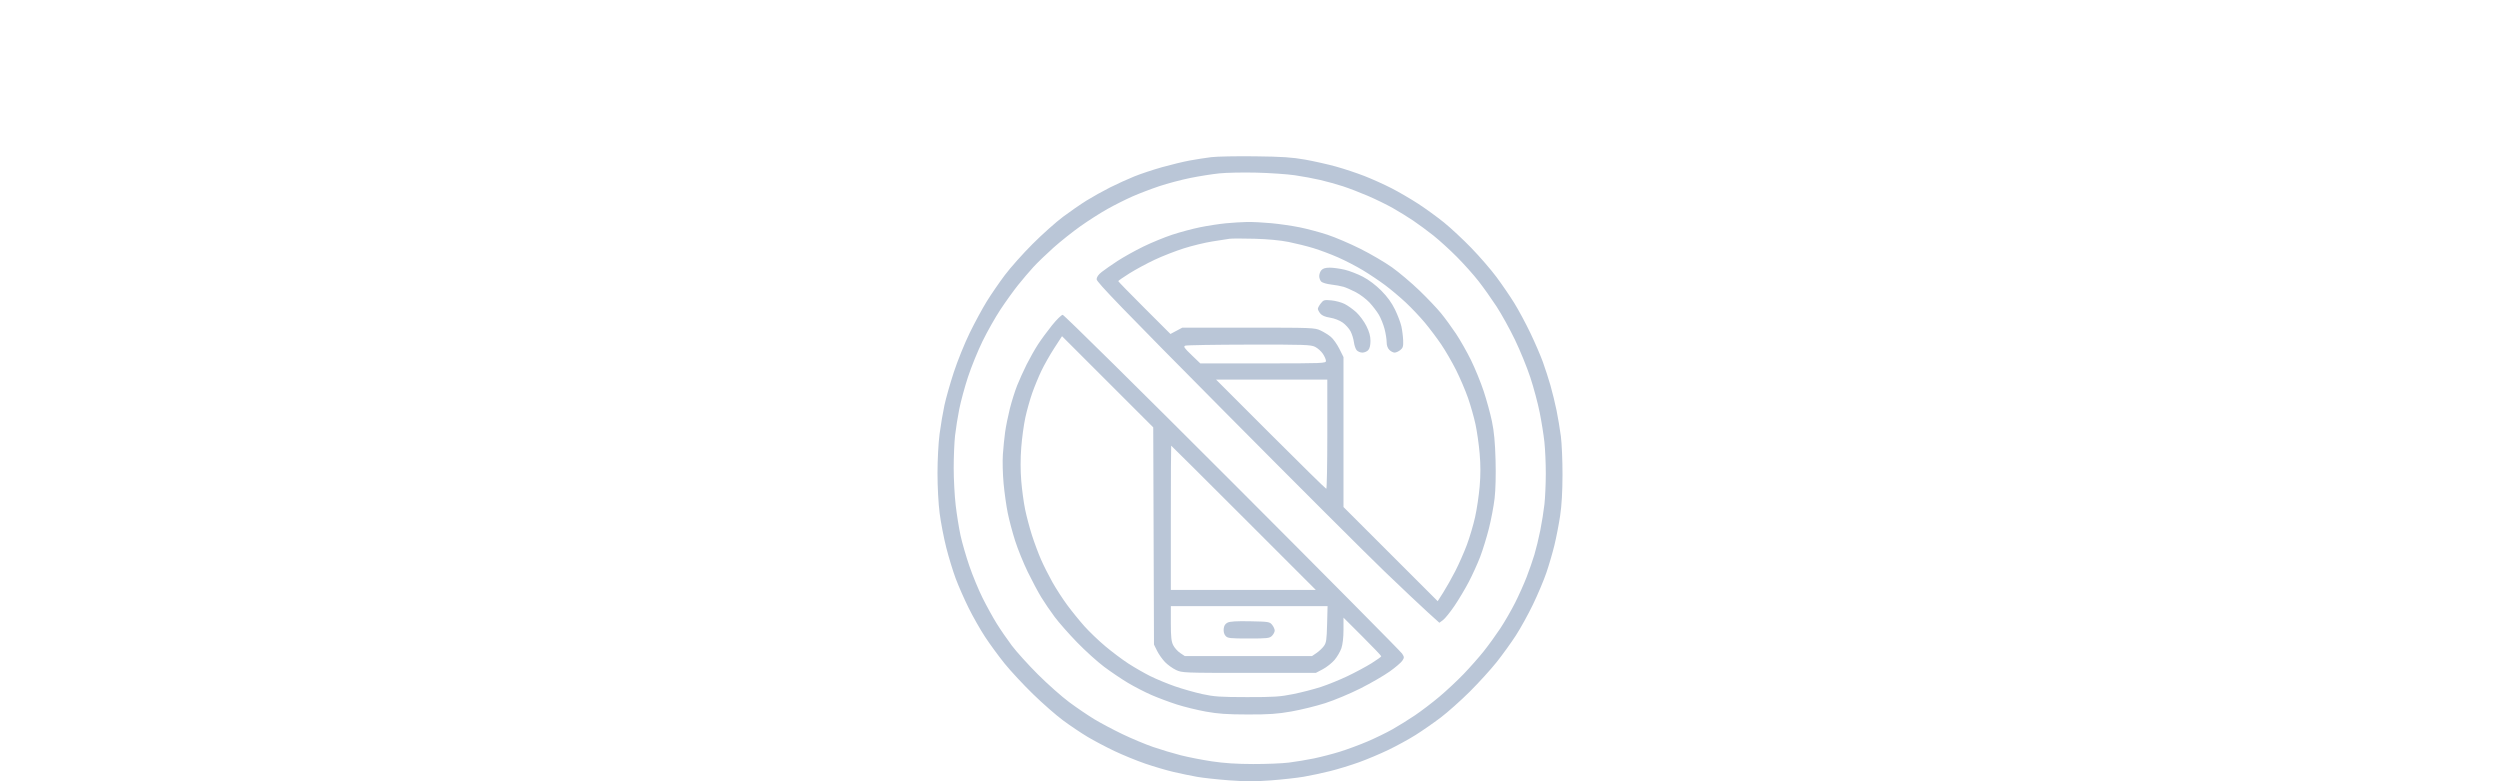 <?xml version="1.0" encoding="UTF-8"?> <svg xmlns="http://www.w3.org/2000/svg" width="512" height="160" viewBox="0 0 512 160" fill="none"><path fill-rule="evenodd" clip-rule="evenodd" d="M248.076 32.184C246.936 32.324 244.947 32.633 243.656 32.872C242.365 33.111 239.816 33.726 237.993 34.239C236.17 34.751 233.607 35.604 232.296 36.134C230.986 36.663 228.758 37.677 227.344 38.387C225.931 39.097 223.782 40.293 222.569 41.045C221.356 41.797 219.172 43.305 217.715 44.395C216.258 45.485 213.446 47.995 211.467 49.974C209.488 51.952 206.933 54.818 205.788 56.344C204.644 57.869 202.979 60.292 202.089 61.729C201.2 63.166 199.629 66.067 198.598 68.176C197.568 70.285 196.108 73.889 195.355 76.186C194.603 78.482 193.731 81.547 193.419 82.996C193.107 84.445 192.66 87.092 192.426 88.879C192.183 90.729 192 94.191 192 96.921C192 99.698 192.185 103.149 192.44 105.123C192.682 106.998 193.288 110.148 193.787 112.123C194.285 114.097 195.157 116.956 195.724 118.475C196.291 119.994 197.479 122.698 198.364 124.484C199.248 126.27 200.766 128.942 201.737 130.422C202.708 131.902 204.504 134.356 205.729 135.875C206.953 137.394 209.571 140.21 211.546 142.133C213.52 144.057 216.301 146.492 217.725 147.544C219.149 148.597 221.385 150.1 222.694 150.885C224.003 151.669 226.489 152.983 228.219 153.805C229.948 154.626 232.793 155.79 234.54 156.39C236.287 156.99 238.898 157.758 240.341 158.096C241.784 158.434 243.96 158.885 245.175 159.099C246.391 159.312 249.344 159.634 251.738 159.813C255.046 160.06 257.103 160.062 260.302 159.821C262.617 159.646 265.63 159.312 266.998 159.077C268.365 158.843 270.789 158.326 272.384 157.929C273.98 157.533 276.652 156.715 278.323 156.112C279.995 155.509 282.729 154.356 284.401 153.549C286.072 152.742 288.558 151.379 289.925 150.519C291.293 149.659 293.59 148.063 295.031 146.972C296.471 145.881 299.15 143.498 300.984 141.675C302.817 139.852 305.306 137.117 306.514 135.598C307.721 134.078 309.494 131.621 310.453 130.138C311.413 128.654 312.99 125.796 313.959 123.786C314.928 121.776 316.151 118.879 316.678 117.348C317.205 115.817 317.952 113.269 318.338 111.686C318.723 110.103 319.253 107.379 319.515 105.632C319.834 103.505 319.994 100.723 320 97.208C320.005 94.322 319.854 90.78 319.665 89.337C319.476 87.894 319.079 85.521 318.784 84.064C318.488 82.606 317.928 80.307 317.539 78.954C317.15 77.601 316.451 75.438 315.986 74.147C315.52 72.856 314.367 70.183 313.423 68.209C312.479 66.234 310.989 63.461 310.112 62.047C309.235 60.633 307.597 58.24 306.473 56.729C305.348 55.218 303.037 52.546 301.336 50.791C299.636 49.036 297.119 46.689 295.743 45.576C294.366 44.463 291.997 42.742 290.478 41.751C288.959 40.761 286.495 39.323 285.002 38.557C283.51 37.791 281.015 36.666 279.459 36.057C277.903 35.449 275.271 34.574 273.61 34.113C271.948 33.653 269.097 33.01 267.274 32.686C264.61 32.213 262.605 32.081 257.053 32.014C253.255 31.967 249.215 32.044 248.076 32.184ZM265.17 35.891C266.748 36.119 269.109 36.557 270.418 36.865C271.728 37.173 273.793 37.748 275.009 38.142C276.224 38.536 278.524 39.419 280.119 40.105C281.714 40.79 284.014 41.913 285.229 42.6C286.445 43.287 288.318 44.44 289.392 45.163C290.466 45.886 292.331 47.259 293.536 48.215C294.74 49.171 296.913 51.147 298.363 52.607C299.814 54.066 301.818 56.31 302.817 57.592C303.816 58.874 305.462 61.19 306.475 62.739C307.488 64.288 309.186 67.353 310.247 69.551C311.309 71.749 312.732 75.231 313.409 77.29C314.087 79.35 314.947 82.561 315.32 84.426C315.694 86.292 316.131 89.025 316.291 90.5C316.451 91.975 316.581 94.896 316.58 96.99C316.578 99.085 316.452 101.917 316.3 103.285C316.147 104.652 315.765 107.057 315.45 108.63C315.136 110.202 314.593 112.439 314.244 113.601C313.895 114.763 313.176 116.832 312.647 118.199C312.118 119.566 311.059 121.927 310.295 123.446C309.531 124.965 308.167 127.327 307.265 128.694C306.362 130.061 304.832 132.174 303.863 133.389C302.895 134.604 301.04 136.702 299.743 138.051C298.445 139.399 296.203 141.495 294.759 142.707C293.316 143.92 291.079 145.625 289.787 146.496C288.496 147.368 286.435 148.65 285.207 149.345C283.979 150.04 281.659 151.171 280.051 151.857C278.443 152.544 275.905 153.484 274.411 153.947C272.916 154.41 270.513 155.032 269.07 155.33C267.626 155.628 265.327 156.01 263.959 156.179C262.592 156.347 259.298 156.481 256.639 156.475C253.307 156.469 250.689 156.299 248.214 155.929C246.239 155.633 243.37 155.073 241.839 154.685C240.308 154.297 237.759 153.533 236.176 152.988C234.593 152.443 231.764 151.261 229.89 150.361C228.016 149.462 225.424 148.087 224.13 147.306C222.836 146.524 220.516 144.949 218.974 143.804C217.432 142.66 214.543 140.097 212.553 138.109C210.564 136.121 208.163 133.465 207.217 132.207C206.272 130.95 204.873 128.913 204.109 127.681C203.345 126.449 202.051 124.101 201.233 122.462C200.415 120.823 199.193 117.87 198.518 115.898C197.843 113.927 197.03 111.115 196.713 109.648C196.395 108.182 195.95 105.406 195.725 103.478C195.499 101.551 195.316 98.109 195.317 95.829C195.318 93.55 195.444 90.566 195.597 89.199C195.75 87.832 196.134 85.408 196.451 83.813C196.768 82.218 197.575 79.242 198.245 77.199C198.916 75.156 200.256 71.862 201.225 69.88C202.194 67.897 203.85 64.97 204.906 63.375C205.961 61.78 207.571 59.543 208.481 58.404C209.392 57.265 210.811 55.596 211.634 54.697C212.458 53.797 214.313 52.008 215.756 50.721C217.2 49.434 219.682 47.459 221.273 46.331C222.863 45.203 225.35 43.617 226.797 42.805C228.245 41.993 230.554 40.834 231.929 40.23C233.303 39.626 235.779 38.679 237.43 38.127C239.082 37.574 241.935 36.819 243.771 36.448C245.607 36.077 248.29 35.653 249.733 35.506C251.176 35.358 254.595 35.292 257.33 35.357C260.064 35.423 263.592 35.663 265.17 35.891ZM251.05 45.73C249.724 45.858 247.362 46.221 245.802 46.537C244.242 46.853 241.66 47.543 240.065 48.071C238.47 48.598 235.797 49.698 234.126 50.515C232.455 51.331 230.093 52.648 228.877 53.442C227.662 54.236 226.201 55.252 225.632 55.701C224.924 56.258 224.596 56.738 224.596 57.214C224.596 57.768 229.976 63.333 250.907 84.432C265.379 99.018 280.083 113.702 283.583 117.061C287.083 120.421 291.036 124.154 292.366 125.356L294.783 127.541L295.531 126.987C295.942 126.682 296.989 125.388 297.858 124.111C298.726 122.835 300.055 120.607 300.812 119.161C301.568 117.715 302.618 115.401 303.146 114.02C303.673 112.638 304.478 110.024 304.935 108.21C305.391 106.396 305.914 103.63 306.096 102.063C306.298 100.324 306.374 97.263 306.29 94.206C306.19 90.579 305.986 88.4 305.55 86.299C305.219 84.704 304.453 81.908 303.848 80.085C303.242 78.262 302.073 75.403 301.25 73.732C300.427 72.061 299.05 69.638 298.191 68.347C297.332 67.055 295.956 65.173 295.133 64.163C294.31 63.153 292.301 61.04 290.667 59.468C289.033 57.895 286.52 55.772 285.082 54.75C283.644 53.727 280.727 52.019 278.6 50.953C276.473 49.888 273.427 48.588 271.832 48.064C270.237 47.54 267.688 46.861 266.169 46.554C264.65 46.247 262.039 45.867 260.368 45.71C258.697 45.552 256.459 45.44 255.396 45.461C254.332 45.481 252.377 45.602 251.05 45.73ZM263.903 49.551C265.392 49.849 267.689 50.422 269.007 50.824C270.326 51.226 272.597 52.08 274.053 52.721C275.51 53.362 277.784 54.539 279.107 55.339C280.429 56.137 282.473 57.506 283.647 58.38C284.821 59.254 286.743 60.87 287.918 61.971C289.092 63.072 290.847 64.926 291.817 66.091C292.787 67.256 294.286 69.246 295.148 70.515C296.011 71.783 297.386 74.157 298.206 75.79C299.025 77.424 300.127 80.001 300.656 81.519C301.184 83.037 301.869 85.448 302.178 86.877C302.486 88.306 302.87 90.998 303.031 92.858C303.235 95.222 303.236 97.261 303.035 99.625C302.876 101.486 302.455 104.313 302.098 105.908C301.742 107.503 300.987 110.051 300.422 111.57C299.857 113.089 298.787 115.513 298.046 116.956C297.304 118.399 296.19 120.377 295.569 121.351L294.44 123.123L284.793 113.482L275.147 103.84V88.485V73.13L274.302 71.44C273.837 70.51 273.061 69.415 272.576 69.005C272.09 68.595 271.134 67.999 270.451 67.682C269.243 67.12 268.825 67.104 255.672 67.104H242.137L240.922 67.751L239.708 68.399L234.362 63.059C231.421 60.122 229.016 57.654 229.016 57.574C229.016 57.494 230.041 56.784 231.294 55.995C232.548 55.207 234.879 53.948 236.474 53.198C238.069 52.447 240.765 51.395 242.465 50.858C244.164 50.321 246.774 49.688 248.265 49.451C249.756 49.214 251.349 48.966 251.805 48.9C252.261 48.834 254.56 48.831 256.915 48.895C259.623 48.967 262.192 49.209 263.903 49.551ZM270.632 55.319C270.38 55.596 270.175 56.147 270.175 56.542C270.175 56.937 270.361 57.446 270.589 57.674C270.817 57.901 271.718 58.169 272.591 58.268C273.465 58.367 274.615 58.577 275.147 58.735C275.679 58.893 276.827 59.397 277.698 59.855C278.57 60.312 279.822 61.262 280.48 61.966C281.138 62.67 282.003 63.803 282.403 64.484C282.802 65.166 283.322 66.464 283.558 67.369C283.793 68.274 283.986 69.486 283.986 70.062C283.986 70.74 284.181 71.303 284.539 71.661C284.843 71.965 285.326 72.213 285.613 72.213C285.9 72.213 286.425 71.979 286.78 71.692C287.327 71.249 287.415 70.946 287.366 69.689C287.335 68.875 287.17 67.587 287 66.828C286.83 66.068 286.246 64.528 285.701 63.405C285.024 62.01 284.135 60.782 282.898 59.534C281.761 58.386 280.355 57.324 279.124 56.68C278.044 56.116 276.366 55.467 275.395 55.238C274.423 55.009 273.056 54.82 272.358 54.818C271.475 54.815 270.95 54.967 270.632 55.319ZM270.498 62.136C270.168 62.554 269.898 63.053 269.898 63.244C269.898 63.434 270.123 63.867 270.397 64.206C270.737 64.626 271.374 64.897 272.396 65.059C273.286 65.2 274.338 65.608 274.98 66.062C275.577 66.483 276.305 67.293 276.598 67.861C276.892 68.43 277.199 69.424 277.281 70.071C277.362 70.718 277.619 71.464 277.85 71.73C278.081 71.996 278.605 72.213 279.014 72.213C279.423 72.213 279.963 71.986 280.214 71.708C280.512 71.38 280.671 70.719 280.671 69.819C280.671 68.831 280.432 67.956 279.835 66.762C279.376 65.842 278.456 64.588 277.791 63.976C277.127 63.363 276.051 62.591 275.401 62.26C274.751 61.928 273.517 61.593 272.658 61.516C271.204 61.383 271.056 61.426 270.498 62.136ZM215.456 66.621C214.506 67.798 213.207 69.569 212.568 70.556C211.929 71.544 210.892 73.376 210.264 74.628C209.636 75.88 208.754 77.831 208.304 78.964C207.854 80.097 207.181 82.242 206.808 83.731C206.435 85.219 206.003 87.369 205.846 88.508C205.69 89.648 205.484 91.698 205.389 93.066C205.293 94.433 205.358 97.105 205.534 99.004C205.709 100.902 206.094 103.637 206.389 105.08C206.683 106.523 207.364 109.08 207.901 110.763C208.437 112.445 209.597 115.304 210.477 117.115C211.357 118.926 212.612 121.278 213.264 122.342C213.917 123.405 215.146 125.207 215.995 126.346C216.845 127.486 218.91 129.829 220.585 131.554C222.259 133.279 224.748 135.528 226.115 136.553C227.482 137.577 229.68 139.061 230.999 139.85C232.318 140.639 234.497 141.762 235.841 142.345C237.185 142.928 239.51 143.797 241.009 144.277C242.507 144.757 245.176 145.412 246.94 145.732C249.469 146.191 251.287 146.316 255.534 146.324C259.923 146.332 261.578 146.218 264.47 145.71C266.422 145.368 269.538 144.602 271.395 144.008C273.252 143.414 276.503 142.056 278.619 140.988C280.736 139.921 283.429 138.362 284.606 137.524C285.782 136.686 286.946 135.692 287.193 135.316C287.608 134.682 287.606 134.577 287.16 133.872C286.896 133.455 271.25 117.67 252.392 98.796C233.534 79.921 217.897 64.479 217.643 64.479C217.39 64.48 216.405 65.443 215.456 66.621ZM236.259 109.766L236.336 132.008L236.966 133.286C237.312 133.989 238.049 135.031 238.604 135.602C239.158 136.173 240.18 136.903 240.874 137.224C242.106 137.794 242.473 137.808 255.81 137.808H269.484L270.903 137.06C271.684 136.648 272.765 135.795 273.305 135.163C273.846 134.532 274.481 133.448 274.718 132.755C274.981 131.981 275.147 130.532 275.147 128.994V126.492L279.014 130.351C281.141 132.474 282.881 134.296 282.881 134.402C282.881 134.507 281.98 135.154 280.879 135.84C279.777 136.526 277.571 137.71 275.975 138.47C274.38 139.231 271.926 140.228 270.521 140.686C269.117 141.144 266.569 141.802 264.858 142.148C262.152 142.694 260.928 142.775 255.396 142.769C249.881 142.763 248.673 142.681 246.239 142.15C244.698 141.813 242.16 141.094 240.6 140.551C239.04 140.008 236.759 139.06 235.53 138.446C234.302 137.831 232.303 136.682 231.087 135.892C229.872 135.103 227.753 133.514 226.379 132.361C225.005 131.208 223.067 129.352 222.072 128.236C221.078 127.121 219.506 125.182 218.58 123.929C217.653 122.675 216.284 120.562 215.536 119.234C214.788 117.905 213.738 115.819 213.203 114.599C212.667 113.378 211.833 111.143 211.349 109.632C210.865 108.121 210.233 105.737 209.944 104.333C209.655 102.929 209.298 100.294 209.151 98.478C208.979 96.36 208.979 93.921 209.149 91.674C209.295 89.748 209.672 86.981 209.987 85.525C210.303 84.069 210.935 81.814 211.392 80.515C211.849 79.215 212.697 77.157 213.277 75.942C213.857 74.727 215.045 72.634 215.916 71.292L217.501 68.852L226.842 78.187L236.182 87.523L236.259 109.766ZM269.34 71.04C269.869 71.305 270.584 71.945 270.929 72.461C271.274 72.978 271.556 73.63 271.556 73.911C271.556 74.402 271.029 74.423 258.687 74.423H245.818L244.03 72.706C242.516 71.253 242.318 70.959 242.742 70.792C243.017 70.684 248.898 70.587 255.81 70.576C267.249 70.559 268.465 70.6 269.34 71.04ZM271.832 88.923C271.832 95.075 271.738 100.108 271.623 100.108C271.509 100.108 266.382 95.075 260.23 88.923L249.045 77.737H260.439H271.832V88.923ZM254.705 106.046L269.482 120.823H254.635H239.789V106.046C239.789 97.92 239.82 91.27 239.859 91.27C239.897 91.27 246.578 97.92 254.705 106.046ZM271.79 127.845C271.706 131.086 271.621 131.653 271.116 132.333C270.798 132.762 270.127 133.392 269.625 133.734L268.712 134.356H255.672H242.633L241.694 133.729C241.178 133.384 240.538 132.669 240.273 132.141C239.888 131.376 239.79 130.46 239.789 127.658L239.789 124.137H255.837H271.886L271.79 127.845ZM251.391 127.52C250.904 127.772 250.674 128.149 250.612 128.795C250.555 129.378 250.696 129.904 251 130.239C251.429 130.713 251.896 130.765 255.715 130.765C259.586 130.765 260.002 130.717 260.506 130.213C260.81 129.909 261.059 129.426 261.059 129.139C261.059 128.852 260.821 128.324 260.531 127.965C260.027 127.342 259.828 127.31 256.043 127.237C253.207 127.183 251.885 127.264 251.391 127.52Z" fill="#BAC6D7"></path></svg> 